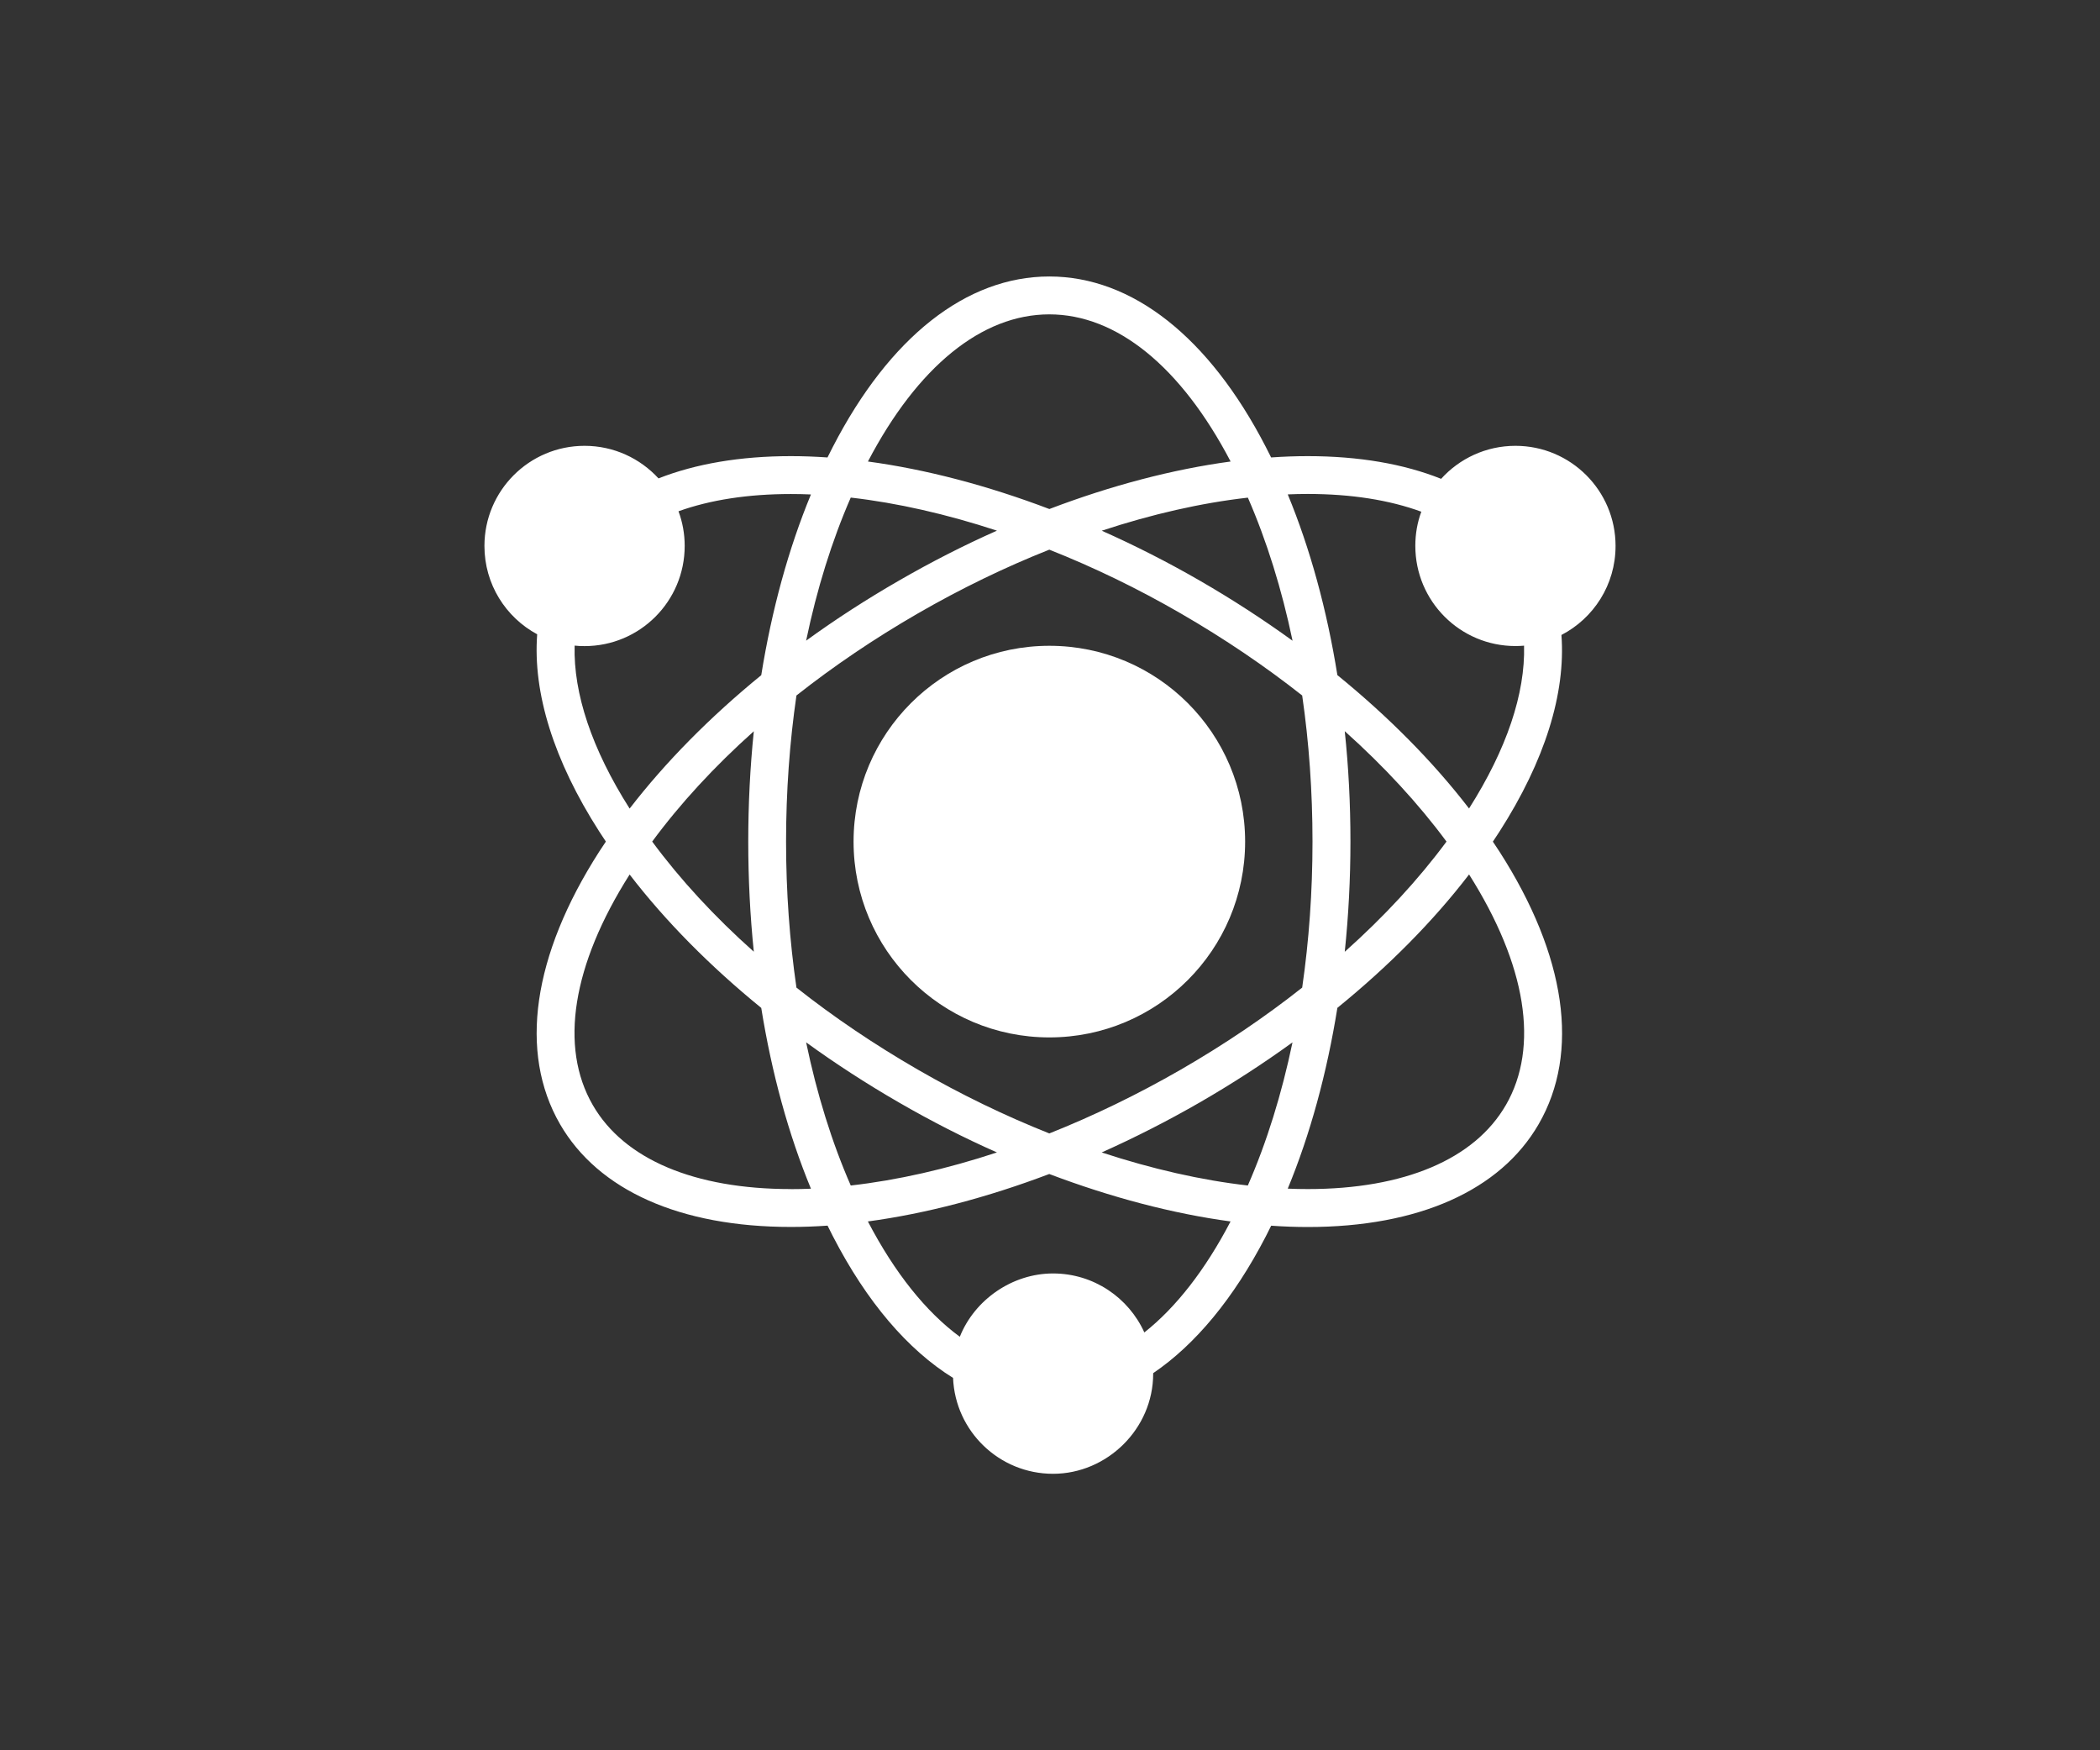 <?xml version="1.0" encoding="UTF-8"?>
<svg id="Layer_1" data-name="Layer 1" xmlns="http://www.w3.org/2000/svg" width="336" height="280" viewBox="0 0 336 280">
  <rect x="0" y="0" width="336" height="280" fill="#333333" stroke="none"/>
  <rect width="336" height="280" fill="none"/>
  <g>
    <path d="m258.49,87.34c0-8.85-7.17-16.02-16.02-16.02-4.71,0-8.96,2.04-11.89,5.28-5.98-2.39-13.18-3.63-21.34-3.63-1.92,0-3.87.07-5.86.21-.29-.58-.58-1.15-.87-1.72-9.08-17.56-21.37-27.23-34.62-27.23s-25.55,9.67-34.62,27.23c-.29.57-.58,1.14-.87,1.72-2-.14-3.96-.21-5.87-.21-8.09,0-15.24,1.23-21.17,3.56-2.94-3.2-7.15-5.21-11.83-5.21-8.85,0-16.02,7.17-16.02,16.02,0,6.12,3.41,11.42,8.44,14.13-.71,9.37,2.65,20.2,9.93,31.55.35.55.7,1.08,1.06,1.61-.36.53-.71,1.07-1.06,1.6-10.67,16.64-12.9,32.12-6.28,43.6,6.13,10.61,19.25,16.45,36.94,16.45,1.92,0,3.88-.07,5.87-.21.29.58.58,1.16.87,1.73,5.41,10.48,11.97,18.14,19.21,22.63.35,8.53,7.38,15.34,16,15.34s16.02-7.17,16.02-16.02v-.08c6.74-4.57,12.89-11.97,18.01-21.86.29-.57.58-1.15.87-1.73,2,.14,3.95.21,5.86.21,17.69,0,30.81-5.84,36.94-16.46,6.63-11.47,4.4-26.96-6.27-43.59-.35-.53-.7-1.07-1.06-1.6.36-.53.71-1.07,1.06-1.61,7.26-11.32,10.61-22.1,9.91-31.45,5.14-2.66,8.66-8.03,8.66-14.23Zm-51.68,15.16c-4.68-3.39-9.64-6.61-14.82-9.6-5.15-2.97-10.42-5.65-15.71-8,8.03-2.65,15.93-4.45,23.38-5.29,3.02,6.92,5.42,14.63,7.15,22.89Zm1.54,8.76c1.09,7.5,1.65,15.35,1.65,23.37s-.56,15.86-1.65,23.36c-5.94,4.7-12.46,9.1-19.4,13.11-6.91,3.98-13.99,7.41-21.06,10.22-7.07-2.81-14.15-6.23-21.06-10.22-6.94-4.01-13.45-8.4-19.4-13.11-1.09-7.5-1.66-15.35-1.66-23.36s.57-15.87,1.66-23.37c5.94-4.69,12.46-9.1,19.4-13.11,6.91-3.99,13.99-7.42,21.06-10.22,7.07,2.8,14.15,6.22,21.06,10.22,6.94,4.01,13.45,8.42,19.4,13.11Zm-40.46-60.97c10.77,0,21.06,8.35,29.01,23.54-9.26,1.25-19.1,3.83-29,7.6-9.9-3.76-19.76-6.35-29.03-7.6,7.95-15.2,18.24-23.54,29.02-23.54Zm-31.77,29.31c7.45.85,15.35,2.65,23.39,5.29-5.28,2.34-10.55,5.03-15.71,8.01-5.19,2.99-10.15,6.2-14.82,9.59,1.72-8.27,4.12-15.97,7.14-22.89Zm-44.18,23.68c.52.06,1.06.08,1.59.08,8.85,0,16.02-7.17,16.02-16.03,0-1.95-.35-3.82-.99-5.54,5.04-1.81,11.1-2.76,17.97-2.76,1.06,0,2.12.02,3.22.07-3.59,8.68-6.27,18.46-7.95,28.91-8.2,6.69-15.32,13.9-21.06,21.34-6.04-9.51-9.01-18.42-8.8-26.06Zm28.67,48.97c-6.3-5.61-11.78-11.55-16.26-17.62,4.47-6.07,9.96-12.02,16.26-17.65-.59,5.75-.89,11.66-.89,17.65s.3,11.88.89,17.62Zm5.92,37.97c-15.43,0-26.69-4.77-31.68-13.43-5.39-9.32-3.3-22.4,5.89-36.89,5.72,7.45,12.86,14.66,21.06,21.34,1.68,10.45,4.36,20.23,7.95,28.92-1.09.05-2.16.07-3.22.07Zm2.45-23.47c4.68,3.39,9.64,6.61,14.82,9.6,5.15,2.98,10.42,5.67,15.71,8.01-8.04,2.65-15.94,4.45-23.39,5.29-3.03-6.92-5.42-14.64-7.14-22.9Zm54.12,46.42c-2.51-5.57-8.11-9.45-14.62-9.45s-12.55,4.2-14.91,10.13c-5.4-3.97-10.4-10.2-14.71-18.45,9.28-1.25,19.12-3.84,29.02-7.59,9.9,3.75,19.75,6.34,29.01,7.59-4.06,7.78-8.75,13.77-13.8,17.76Zm16.55-23.52c-7.45-.85-15.35-2.65-23.38-5.29,5.28-2.36,10.55-5.04,15.71-8.01,5.19-3,10.15-6.21,14.82-9.6-1.73,8.27-4.12,15.99-7.15,22.9Zm41.28-12.86c-5,8.66-16.25,13.43-31.69,13.43-1.06,0-2.12-.02-3.2-.07,3.59-8.68,6.26-18.47,7.94-28.92,8.21-6.67,15.35-13.88,21.07-21.34,9.17,14.49,11.27,27.57,5.89,36.89Zm-25.77-59.82c6.3,5.64,11.79,11.59,16.28,17.66-4.49,6.07-9.98,12.01-16.28,17.63.6-5.75.91-11.64.91-17.63s-.3-11.9-.91-17.66Zm19.89,12.37c-5.73-7.45-12.86-14.66-21.07-21.34-1.68-10.45-4.35-20.22-7.94-28.91,1.08-.05,2.15-.07,3.2-.07,6.98,0,13.09.98,18.17,2.84-.63,1.69-.96,3.54-.96,5.46,0,8.86,7.17,16.03,16.02,16.03.46,0,.93-.02,1.38-.06.2,7.64-2.77,16.54-8.8,26.04Z" fill="#fff"/>
    <path d="m199.22,134.64c0,17.3-14.02,31.32-31.32,31.32s-31.33-14.02-31.33-31.32,14.02-31.33,31.33-31.33,31.32,14.02,31.32,31.33Z" fill="#fff"/>
  </g>
</svg>